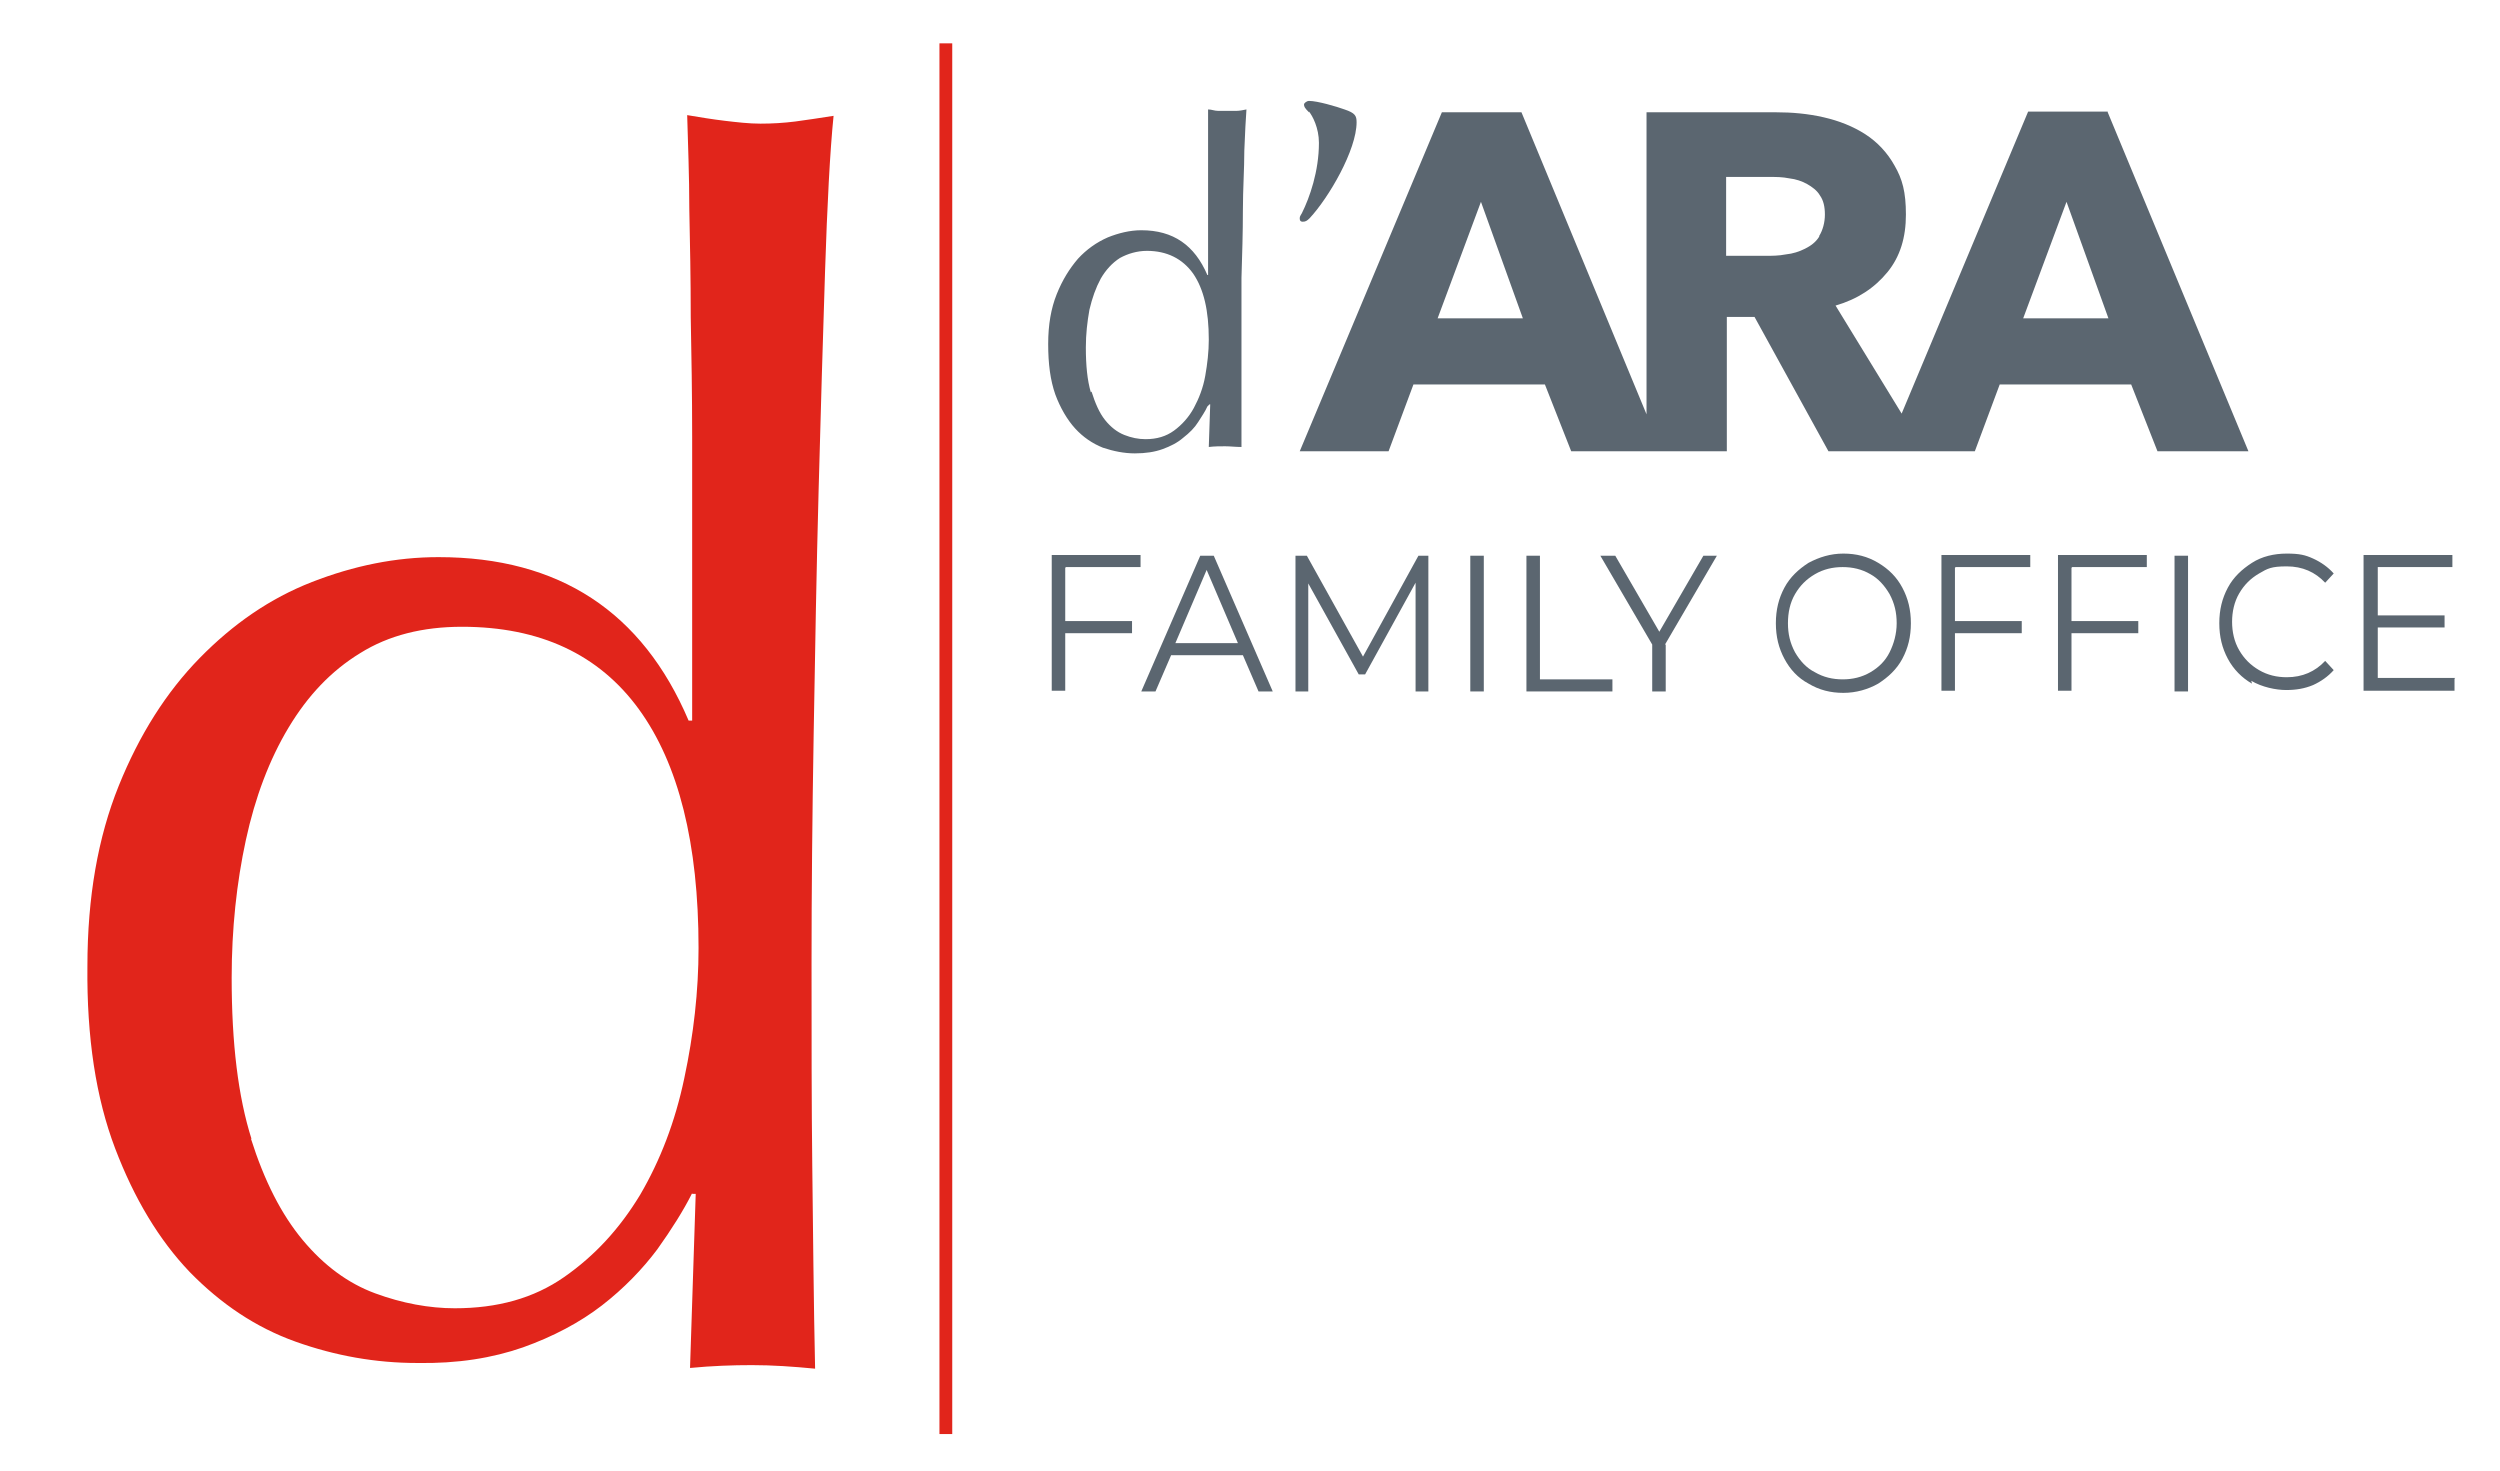<svg xmlns="http://www.w3.org/2000/svg" id="Capa_1" data-name="Capa 1" version="1.1" viewBox="0 0 351.8 207"><defs><style> .cls-1 { fill: #5b6670; } .cls-1, .cls-2 { stroke-width: 0px; } .cls-2 { fill: #e1251b; } </style></defs><path class="cls-2" d="M97.4,167.9c-1.2,2.4-2.9,5.1-4.9,7.9-2.1,2.8-4.7,5.5-7.8,7.9-3.1,2.4-6.9,4.4-11.1,5.9-4.3,1.5-9.2,2.3-14.9,2.2-5.8,0-11.5-1-17.1-3-5.6-2-10.5-5.3-14.9-9.8-4.3-4.5-7.8-10.3-10.5-17.4-2.7-7.1-4-15.6-3.9-25.6,0-9.8,1.5-18.2,4.4-25.4,2.9-7.2,6.7-13.2,11.4-18,4.7-4.8,9.9-8.4,15.8-10.7,5.9-2.3,11.8-3.5,17.8-3.5,17,0,28.7,7.7,35.2,23h.5s0-22.5,0-22.5c0-5.8,0-11.6,0-17.5,0-5.9-.1-11.5-.2-16.8,0-5.3-.1-10.4-.2-15.1,0-4.7-.2-9.6-.3-13.3,1.8.3,3.6.6,5.3.8,1.7.2,3.4.4,5,.4,1.7,0,3.3-.1,4.9-.3,1.6-.2,3.4-.5,5.4-.8-.5,4.9-.9,12.6-1.2,21.9-.3,9.2-.6,19.4-.9,30.6-.3,11.1-.5,22.6-.7,34.4-.2,11.8-.3,22.5-.3,32.3,0,10.5,0,20,.1,28.4.1,8.4.2,19.8.4,28.7-3.1-.3-6-.5-8.9-.5-2.7,0-5.6.1-8.7.4l.8-24.5h-.5ZM35.3,160.2c1.9,6,4.3,10.7,7.3,14.3,3,3.6,6.4,6.1,10.2,7.5,3.8,1.4,7.6,2.1,11.2,2.1,6,0,11.1-1.4,15.4-4.4,4.3-3,7.8-6.8,10.7-11.6,2.8-4.8,4.9-10.2,6.2-16.4,1.3-6.1,2-12.2,2-18.3,0-14.7-2.8-25.9-8.4-33.6-5.6-7.7-13.9-11.6-24.9-11.6-5.5,0-10.3,1.2-14.3,3.7-4.1,2.5-7.4,6-10.1,10.5-2.7,4.5-4.7,9.8-6,15.8-1.3,6-2,12.5-2,19.4,0,9.2.9,16.7,2.8,22.7Z"></path><g><path class="cls-1" d="M169.9,57.2c-.3.7-.8,1.4-1.3,2.2-.5.8-1.2,1.5-2.1,2.2-.8.7-1.8,1.2-2.9,1.6-1.1.4-2.4.6-3.9.6-1.5,0-3-.3-4.5-.8-1.5-.6-2.8-1.5-3.9-2.7-1.1-1.2-2.1-2.9-2.8-4.8-.7-2-1-4.3-1-7.1,0-2.7.4-5,1.2-7,.8-2,1.8-3.6,3-5,1.2-1.3,2.6-2.3,4.2-3,1.5-.6,3.1-1,4.7-1,4.5,0,7.5,2.1,9.3,6.3h.1v-6.2c0-1.6,0-3.2,0-4.8,0-1.6,0-3.2,0-4.6,0-1.5,0-2.9,0-4.2,0-1.3,0-2.5,0-3.5.5,0,.9.2,1.4.2.4,0,.9,0,1.3,0,.4,0,.9,0,1.3,0,.4,0,.9-.1,1.4-.2-.1,1.3-.2,3.3-.3,5.8,0,2.6-.2,5.4-.2,8.4,0,3.1-.1,6.2-.2,9.5,0,3.2,0,6.2,0,8.9,0,2.9,0,5.5,0,7.8,0,2.3,0,4.7,0,7.1-.8,0-1.6-.1-2.3-.1-.7,0-1.5,0-2.3.1l.2-6h-.1ZM153.6,55.1c.5,1.6,1.1,3,1.9,4,.8,1,1.7,1.7,2.7,2.1,1,.4,2,.6,3,.6,1.6,0,2.9-.4,4-1.2,1.1-.8,2.1-1.9,2.8-3.2.7-1.3,1.3-2.8,1.6-4.5.3-1.7.5-3.4.5-5.1,0-4.1-.7-7.1-2.2-9.3-1.5-2.1-3.7-3.2-6.5-3.2-1.4,0-2.7.4-3.8,1-1.1.7-2,1.7-2.7,2.9-.7,1.3-1.2,2.7-1.6,4.4-.3,1.7-.5,3.4-.5,5.3,0,2.5.2,4.6.7,6.3Z"></path><path class="cls-1" d="M184.2,15.8c-.6-.6-.7-.8-.7-1.1,0-.2.4-.5.7-.5,1.2,0,3.9.8,5,1.2,1.5.5,1.7.9,1.7,1.8,0,3.9-3.9,10.6-6.6,13.5-.4.4-.6.5-1,.5-.2,0-.4-.1-.4-.4s0-.3.3-.8c1.1-2.2,2.4-5.9,2.4-9.9,0-2.1-.9-3.8-1.4-4.4Z"></path><path class="cls-1" d="M296.6,15.7h-11.2l-17.8,42.5-9.3-15.2c3.1-.9,5.5-2.5,7.3-4.7,1.8-2.2,2.6-4.9,2.6-8.1s-.5-5-1.6-6.9c-1-1.8-2.4-3.3-4.1-4.4-1.7-1.1-3.7-1.9-5.9-2.4-2.2-.5-4.4-.7-6.7-.7h-18.2v42.5l-17.6-42.5h-11.2l-20,47.7h12.5l3.5-9.4h18.5l3.7,9.4h21.9v-18.9h3.9l10.4,18.9h20.6l3.5-9.4h18.5l3.7,9.4h12.8l-19.8-47.7ZM202.3,44.8l6.1-16.4,5.9,16.4h-12ZM256,33.3c-.5.8-1.2,1.3-2,1.7-.8.4-1.7.7-2.7.8-1,.2-2,.2-2.9.2h-5.5v-11.1h6.2c.9,0,1.7,0,2.7.2.9.1,1.8.4,2.5.8.7.4,1.4.9,1.8,1.6.5.7.7,1.6.7,2.7s-.3,2.2-.8,3ZM284.7,44.8l6.1-16.4,5.9,16.4h-12Z"></path></g><rect class="cls-2" x="132.2" y="6.1" width="1.8" height="195.7"></rect><g><path class="cls-1" d="M149.9,79.9v7.5h9.4v1.7h-9.4v8.1h-1.9v-19.1h12.5v1.7h-10.5Z"></path><path class="cls-1" d="M174.9,92.2h-10.1l-2.2,5.1h-2l8.3-19.1h1.9l8.3,19.1h-2l-2.2-5.1ZM174.2,90.5l-4.4-10.3-4.4,10.3h8.7Z"></path><path class="cls-1" d="M201,78.2v19.1h-1.8v-15.3l-7.1,12.9h-.9l-7.1-12.8v15.2h-1.8v-19.1h1.6l7.9,14.2,7.8-14.2h1.6Z"></path><path class="cls-1" d="M206.9,78.2h1.9v19.1h-1.9v-19.1Z"></path><path class="cls-1" d="M214.8,78.2h1.9v17.4h10.2v1.7h-12.1v-19.1Z"></path><path class="cls-1" d="M234.4,90.7v6.6h-1.9v-6.6l-7.3-12.5h2.1l6.2,10.7,6.2-10.7h1.9l-7.3,12.5Z"></path><path class="cls-1" d="M254.5,96.2c-1.5-.8-2.6-2-3.4-3.5-.8-1.5-1.2-3.1-1.2-5s.4-3.5,1.2-5c.8-1.5,2-2.6,3.4-3.5,1.5-.8,3.1-1.3,4.9-1.3s3.4.4,4.9,1.3,2.6,2,3.4,3.5c.8,1.5,1.2,3.1,1.2,5s-.4,3.5-1.2,5c-.8,1.5-2,2.6-3.4,3.5-1.4.8-3.1,1.3-4.9,1.3s-3.4-.4-4.9-1.3ZM263.2,94.6c1.2-.7,2.1-1.6,2.7-2.8s1-2.6,1-4.1-.3-2.8-1-4.1c-.7-1.2-1.6-2.2-2.7-2.8-1.2-.7-2.5-1-3.9-1s-2.7.3-3.9,1c-1.2.7-2.1,1.6-2.8,2.8-.7,1.2-1,2.6-1,4.1s.3,2.8,1,4.1c.7,1.2,1.6,2.2,2.8,2.8,1.2.7,2.5,1,3.9,1s2.7-.3,3.9-1Z"></path><path class="cls-1" d="M275.1,79.9v7.5h9.4v1.7h-9.4v8.1h-1.9v-19.1h12.5v1.7h-10.5Z"></path><path class="cls-1" d="M291.5,79.9v7.5h9.4v1.7h-9.4v8.1h-1.9v-19.1h12.5v1.7h-10.5Z"></path><path class="cls-1" d="M306,78.2h1.9v19.1h-1.9v-19.1Z"></path><path class="cls-1" d="M316.9,96.2c-1.4-.8-2.6-2-3.4-3.5-.8-1.5-1.2-3.1-1.2-5s.4-3.5,1.2-5c.8-1.5,2-2.6,3.4-3.5s3.1-1.3,4.9-1.3,2.6.2,3.7.7c1.1.5,2.1,1.2,2.9,2.1l-1.2,1.3c-1.4-1.5-3.2-2.3-5.4-2.3s-2.7.3-3.9,1-2.1,1.6-2.8,2.8c-.7,1.2-1,2.6-1,4s.3,2.8,1,4c.7,1.2,1.6,2.1,2.8,2.8,1.2.7,2.5,1,3.9,1,2.2,0,4-.8,5.4-2.3l1.2,1.3c-.8.9-1.8,1.6-2.9,2.1-1.2.5-2.4.7-3.8.7s-3.4-.4-4.9-1.3Z"></path><path class="cls-1" d="M345.4,95.5v1.7h-12.8v-19.1h12.5v1.7h-10.5v6.8h9.4v1.7h-9.4v7.1h10.9Z"></path></g></svg>